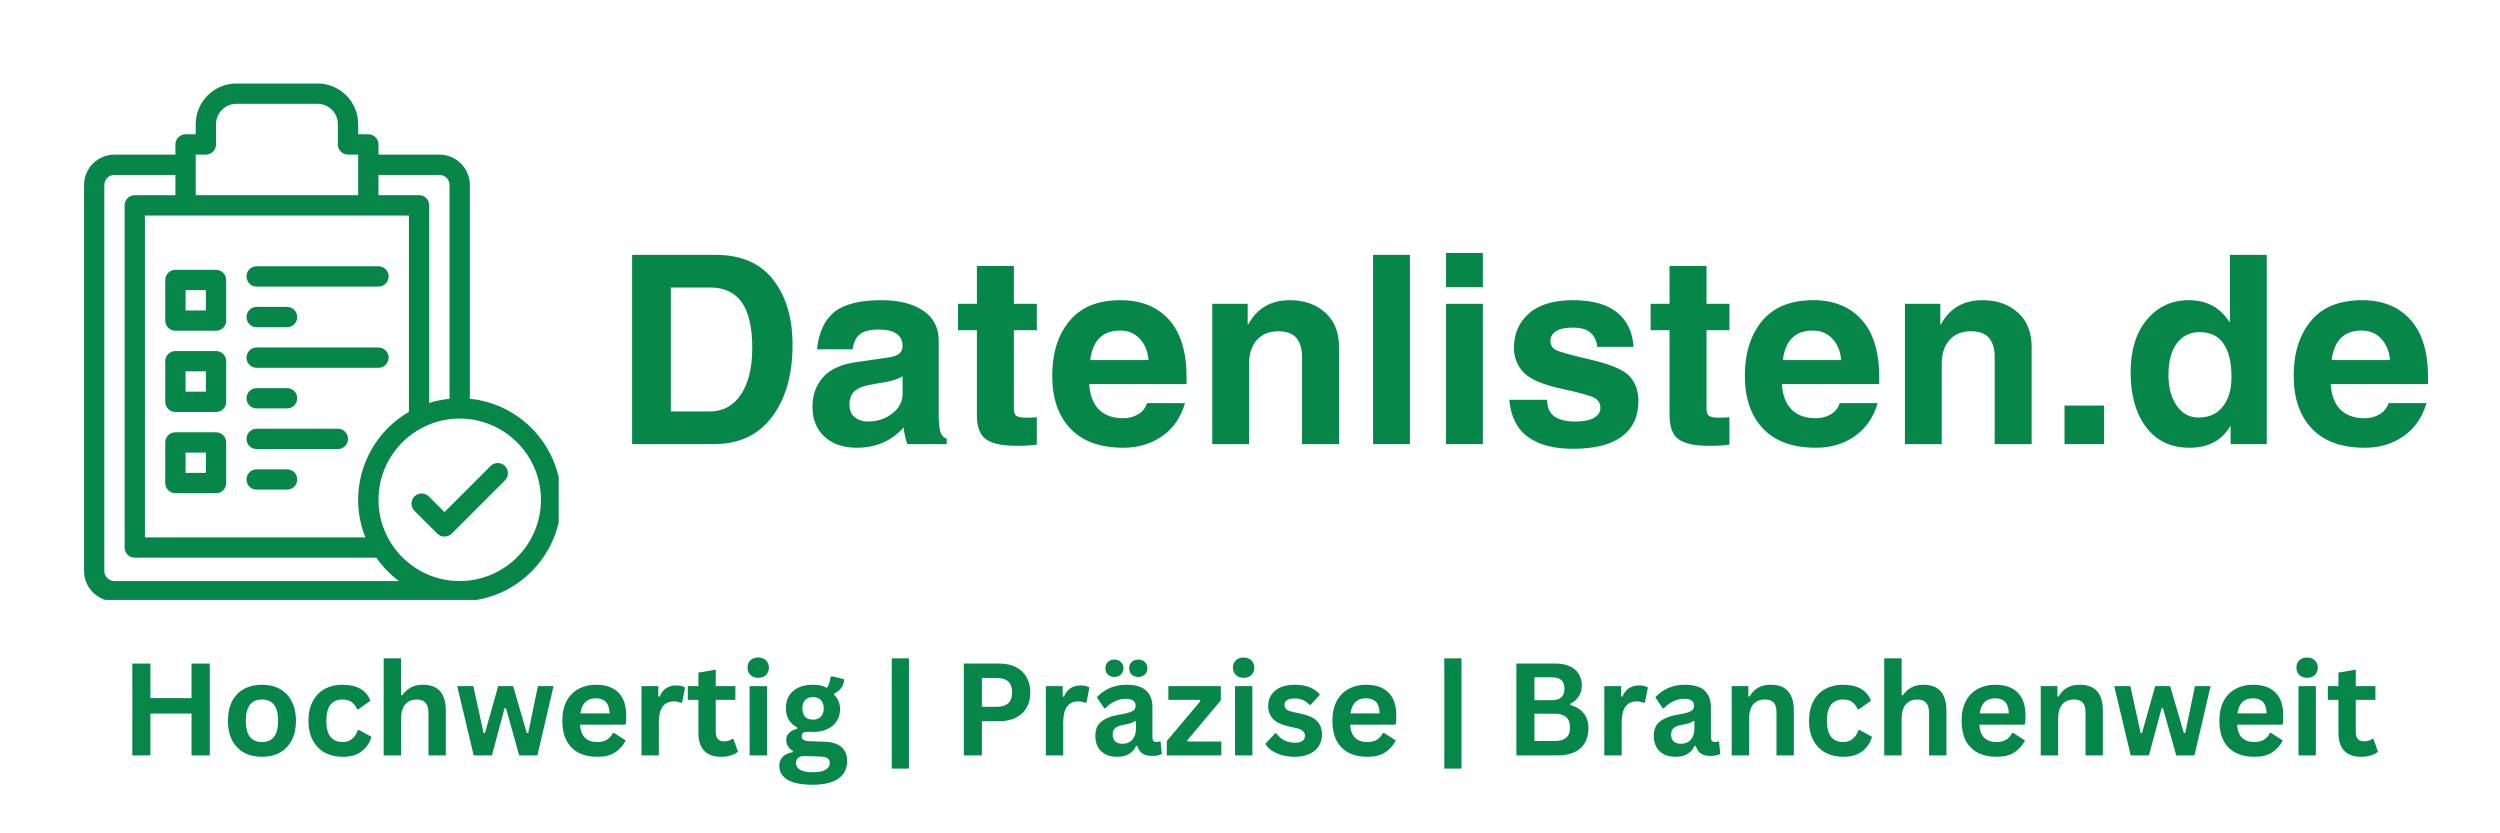 <svg xmlns="http://www.w3.org/2000/svg" xmlns:xlink="http://www.w3.org/1999/xlink" width="300" zoomAndPan="magnify" viewBox="0 0 224.88 75" height="100" preserveAspectRatio="xMidYMid meet" version="1.0"><defs><g/><clipPath id="35b0f3f884"><path d="M 7.496 7.516 L 50.223 7.516 L 50.223 53.992 L 7.496 53.992 Z M 7.496 7.516 " clip-rule="nonzero"/></clipPath></defs><path fill="#078649" d="M 15.727 29.766 L 19.383 29.766 C 19.887 29.766 20.297 29.359 20.297 28.852 L 20.297 25.199 C 20.297 24.695 19.887 24.285 19.383 24.285 L 15.727 24.285 C 15.223 24.285 14.812 24.695 14.812 25.199 L 14.812 28.852 C 14.812 29.359 15.223 29.766 15.727 29.766 Z M 16.641 26.113 L 18.469 26.113 L 18.469 27.941 L 16.641 27.941 Z M 16.641 26.113 " fill-opacity="1" fill-rule="nonzero"/><path fill="#078649" d="M 15.727 37.078 L 19.383 37.078 C 19.887 37.078 20.297 36.668 20.297 36.164 L 20.297 32.508 C 20.297 32.004 19.887 31.594 19.383 31.594 L 15.727 31.594 C 15.223 31.594 14.812 32.004 14.812 32.508 L 14.812 36.164 C 14.812 36.668 15.223 37.078 15.727 37.078 Z M 16.641 33.422 L 18.469 33.422 L 18.469 35.25 L 16.641 35.25 Z M 16.641 33.422 " fill-opacity="1" fill-rule="nonzero"/><path fill="#078649" d="M 15.727 44.387 L 19.383 44.387 C 19.887 44.387 20.297 43.98 20.297 43.473 L 20.297 39.82 C 20.297 39.312 19.887 38.906 19.383 38.906 L 15.727 38.906 C 15.223 38.906 14.812 39.312 14.812 39.82 L 14.812 43.473 C 14.812 43.98 15.223 44.387 15.727 44.387 Z M 16.641 40.734 L 18.469 40.734 L 18.469 42.559 L 16.641 42.559 Z M 16.641 40.734 " fill-opacity="1" fill-rule="nonzero"/><path fill="#078649" d="M 23.035 25.793 L 34.004 25.793 C 34.508 25.793 34.918 25.383 34.918 24.879 C 34.918 24.375 34.508 23.965 34.004 23.965 L 23.035 23.965 C 22.531 23.965 22.125 24.375 22.125 24.879 C 22.125 25.383 22.531 25.793 23.035 25.793 Z M 23.035 25.793 " fill-opacity="1" fill-rule="nonzero"/><path fill="#078649" d="M 23.035 29.449 L 25.777 29.449 C 26.281 29.449 26.691 29.039 26.691 28.535 C 26.691 28.027 26.281 27.621 25.777 27.621 L 23.035 27.621 C 22.531 27.621 22.125 28.027 22.125 28.535 C 22.125 29.039 22.531 29.449 23.035 29.449 Z M 23.035 29.449 " fill-opacity="1" fill-rule="nonzero"/><path fill="#078649" d="M 23.035 33.102 L 34.004 33.102 C 34.508 33.102 34.918 32.691 34.918 32.188 C 34.918 31.684 34.508 31.273 34.004 31.273 L 23.035 31.273 C 22.531 31.273 22.125 31.684 22.125 32.188 C 22.125 32.691 22.531 33.102 23.035 33.102 Z M 23.035 33.102 " fill-opacity="1" fill-rule="nonzero"/><path fill="#078649" d="M 23.035 36.758 L 25.777 36.758 C 26.281 36.758 26.691 36.348 26.691 35.844 C 26.691 35.34 26.281 34.93 25.777 34.93 L 23.035 34.93 C 22.531 34.93 22.125 35.34 22.125 35.844 C 22.125 36.348 22.531 36.758 23.035 36.758 Z M 23.035 36.758 " fill-opacity="1" fill-rule="nonzero"/><path fill="#078649" d="M 23.035 40.414 L 30.348 40.414 C 30.852 40.414 31.262 40.004 31.262 39.5 C 31.262 38.996 30.852 38.586 30.348 38.586 L 23.035 38.586 C 22.531 38.586 22.125 38.996 22.125 39.5 C 22.125 40.004 22.531 40.414 23.035 40.414 Z M 23.035 40.414 " fill-opacity="1" fill-rule="nonzero"/><path fill="#078649" d="M 23.035 44.066 L 25.777 44.066 C 26.281 44.066 26.691 43.66 26.691 43.156 C 26.691 42.648 26.281 42.242 25.777 42.242 L 23.035 42.242 C 22.531 42.242 22.125 42.648 22.125 43.156 C 22.125 43.66 22.531 44.066 23.035 44.066 Z M 23.035 44.066 " fill-opacity="1" fill-rule="nonzero"/><g clip-path="url(#35b0f3f884)"><path fill="#078649" d="M 42.227 35.891 L 42.227 16.652 C 42.227 15.141 40.996 13.914 39.484 13.914 L 34.004 13.914 L 34.004 13 C 34.004 12.496 33.594 12.086 33.09 12.086 L 32.176 12.086 L 32.176 11.172 C 32.176 9.156 30.535 7.516 28.52 7.516 L 21.211 7.516 C 19.195 7.516 17.555 9.156 17.555 11.172 L 17.555 12.086 L 16.641 12.086 C 16.137 12.086 15.727 12.496 15.727 13 L 15.727 13.914 L 10.242 13.914 C 8.73 13.914 7.504 15.141 7.504 16.652 L 7.504 51.379 C 7.504 52.891 8.73 54.121 10.242 54.121 L 41.312 54.121 C 46.352 54.121 50.449 50.02 50.449 44.98 C 50.449 40.25 46.84 36.348 42.227 35.891 Z M 39.484 15.742 C 39.988 15.742 40.398 16.148 40.398 16.652 L 40.398 35.891 C 39.77 35.953 39.156 36.078 38.57 36.266 L 38.57 18.48 C 38.57 17.977 38.164 17.566 37.656 17.566 L 34.004 17.566 L 34.004 15.742 Z M 36.742 19.395 L 36.742 37.07 C 32.77 39.375 31.16 44.203 32.824 48.363 L 12.984 48.363 L 12.984 19.395 C 18.051 19.395 31.309 19.395 36.742 19.395 Z M 17.555 13.914 L 18.469 13.914 C 18.973 13.914 19.383 13.504 19.383 13 L 19.383 11.172 C 19.383 10.164 20.203 9.344 21.211 9.344 L 28.52 9.344 C 29.527 9.344 30.348 10.164 30.348 11.172 L 30.348 13 C 30.348 13.504 30.758 13.914 31.262 13.914 L 32.176 13.914 L 32.176 17.566 L 17.555 17.566 Z M 10.242 52.293 C 9.738 52.293 9.328 51.883 9.328 51.379 L 9.328 16.652 C 9.328 16.148 9.738 15.742 10.242 15.742 L 15.727 15.742 L 15.727 17.566 L 12.07 17.566 C 11.566 17.566 11.156 17.977 11.156 18.48 L 11.156 49.277 C 11.156 49.781 11.566 50.191 12.07 50.191 L 33.809 50.191 C 34.367 50.996 35.055 51.703 35.836 52.293 Z M 41.312 52.293 C 37.281 52.293 34.004 49.012 34.004 44.98 C 34.004 40.949 37.281 37.672 41.312 37.672 C 45.344 37.672 48.625 40.949 48.625 44.98 C 48.625 49.012 45.344 52.293 41.312 52.293 Z M 41.312 52.293 " fill-opacity="1" fill-rule="nonzero"/></g><path fill="#078649" d="M 44.094 41.938 L 39.941 46.09 L 38.531 44.68 C 38.176 44.32 37.598 44.32 37.238 44.68 C 36.883 45.035 36.883 45.613 37.238 45.973 L 39.297 48.027 C 39.652 48.383 40.23 48.383 40.59 48.027 L 45.387 43.23 C 45.742 42.871 45.742 42.293 45.387 41.938 C 45.027 41.582 44.449 41.582 44.094 41.938 Z M 44.094 41.938 " fill-opacity="1" fill-rule="nonzero"/><g fill="#078649" fill-opacity="1"><g transform="translate(55.097, 39.969)"><g><path d="M 5.219 -2.938 L 8.688 -2.938 C 9.906 -2.938 10.852 -3.445 11.531 -4.469 C 12.207 -5.488 12.547 -6.883 12.547 -8.656 C 12.547 -10.488 12.234 -11.852 11.609 -12.75 C 10.984 -13.645 10.031 -14.094 8.75 -14.094 L 5.219 -14.094 Z M 1.734 -17.031 L 9.25 -17.031 C 11.551 -17.031 13.281 -16.281 14.438 -14.781 C 15.594 -13.289 16.172 -11.336 16.172 -8.922 C 16.172 -6.242 15.555 -4.086 14.328 -2.453 C 13.098 -0.816 11.359 0 9.109 0 L 1.734 0 Z M 1.734 -17.031 "/></g></g></g><g fill="#078649" fill-opacity="1"><g transform="translate(72.314, 39.969)"><g><path d="M 8.859 -6.109 C 8.453 -5.828 7.656 -5.602 6.469 -5.438 C 5.477 -5.289 4.832 -5.066 4.531 -4.766 C 4.227 -4.461 4.078 -4.062 4.078 -3.562 C 4.078 -3.051 4.238 -2.664 4.562 -2.406 C 4.883 -2.156 5.27 -2.031 5.719 -2.031 C 6.57 -2.031 7.305 -2.27 7.922 -2.75 C 8.547 -3.227 8.859 -3.82 8.859 -4.531 Z M 12.109 -2.469 C 12.109 -1.883 12.16 -1.426 12.266 -1.094 C 12.367 -0.77 12.555 -0.57 12.828 -0.5 L 12.828 0 L 9.281 0 C 9.125 -0.426 9.016 -0.926 8.953 -1.5 C 7.867 -0.281 6.461 0.328 4.734 0.328 C 3.535 0.328 2.57 0 1.844 -0.656 C 1.113 -1.32 0.75 -2.219 0.75 -3.344 C 0.75 -4.426 1.066 -5.316 1.703 -6.016 C 2.336 -6.723 3.289 -7.172 4.562 -7.359 L 7.672 -7.812 C 8.086 -7.875 8.391 -7.988 8.578 -8.156 C 8.766 -8.332 8.859 -8.555 8.859 -8.828 C 8.859 -9.305 8.68 -9.672 8.328 -9.922 C 7.973 -10.18 7.426 -10.312 6.688 -10.312 C 5.926 -10.312 5.367 -10.172 5.016 -9.891 C 4.672 -9.609 4.453 -9.156 4.359 -8.531 L 1.156 -8.531 C 1.32 -10.07 1.844 -11.191 2.719 -11.891 C 3.602 -12.598 5.016 -12.953 6.953 -12.953 C 8.516 -12.953 9.766 -12.641 10.703 -12.016 C 11.641 -11.391 12.109 -10.484 12.109 -9.297 Z M 12.109 -2.469 "/></g></g></g><g fill="#078649" fill-opacity="1"><g transform="translate(85.861, 39.969)"><g><path d="M 5.328 -12.625 L 7.391 -12.625 L 7.391 -10.25 L 5.328 -10.25 L 5.328 -3.172 C 5.328 -2.836 5.414 -2.617 5.594 -2.516 C 5.781 -2.422 6.062 -2.375 6.438 -2.375 C 6.812 -2.375 7.129 -2.391 7.391 -2.422 L 7.391 0.047 C 6.898 0.117 6.301 0.156 5.594 0.156 C 4.281 0.156 3.352 -0.039 2.812 -0.438 C 2.27 -0.832 2 -1.547 2 -2.578 L 2 -10.25 L 0.297 -10.25 L 0.297 -12.625 L 2 -12.625 L 2 -16.031 L 5.328 -16.031 Z M 5.328 -12.625 "/></g></g></g><g fill="#078649" fill-opacity="1"><g transform="translate(93.827, 39.969)"><g><path d="M 9.484 -7.562 C 9.41 -8.363 9.145 -9.004 8.688 -9.484 C 8.238 -9.973 7.648 -10.219 6.922 -10.219 C 5.348 -10.219 4.453 -9.332 4.234 -7.562 Z M 12.766 -3.688 C 12.379 -2.383 11.688 -1.391 10.688 -0.703 C 9.695 -0.016 8.539 0.328 7.219 0.328 C 5.133 0.328 3.547 -0.242 2.453 -1.391 C 1.359 -2.535 0.812 -4.125 0.812 -6.156 C 0.812 -8.188 1.328 -9.828 2.359 -11.078 C 3.391 -12.328 4.926 -12.953 6.969 -12.953 C 8.812 -12.953 10.258 -12.367 11.312 -11.203 C 12.375 -10.035 12.906 -8.301 12.906 -6 L 12.906 -5.406 L 4.141 -5.406 C 4.211 -4.383 4.508 -3.613 5.031 -3.094 C 5.562 -2.582 6.281 -2.328 7.188 -2.328 C 7.719 -2.328 8.18 -2.453 8.578 -2.703 C 8.973 -2.953 9.227 -3.281 9.344 -3.688 Z M 12.766 -3.688 "/></g></g></g><g fill="#078649" fill-opacity="1"><g transform="translate(107.42, 39.969)"><g><path d="M 13.031 0 L 9.703 0 L 9.703 -7.844 C 9.703 -8.57 9.535 -9.141 9.203 -9.547 C 8.867 -9.953 8.316 -10.156 7.547 -10.156 C 6.754 -10.156 6.117 -9.895 5.641 -9.375 C 5.172 -8.852 4.938 -8.141 4.938 -7.234 L 4.938 0 L 1.625 0 L 1.625 -12.625 L 4.812 -12.625 L 4.812 -10.766 L 4.859 -10.766 C 5.648 -12.223 6.898 -12.953 8.609 -12.953 C 9.898 -12.953 10.957 -12.582 11.781 -11.844 C 12.613 -11.102 13.031 -10.066 13.031 -8.734 Z M 13.031 0 "/></g></g></g><g fill="#078649" fill-opacity="1"><g transform="translate(121.893, 39.969)"><g><path d="M 4.938 0 L 1.625 0 L 1.625 -17.031 L 4.938 -17.031 Z M 4.938 0 "/></g></g></g><g fill="#078649" fill-opacity="1"><g transform="translate(128.458, 39.969)"><g><path d="M 4.938 -14.125 L 1.625 -14.125 L 1.625 -17.203 L 4.938 -17.203 Z M 4.938 -12.625 L 4.938 0 L 1.625 0 L 1.625 -12.625 Z M 4.938 -12.625 "/></g></g></g><g fill="#078649" fill-opacity="1"><g transform="translate(135.023, 39.969)"><g><path d="M 8.672 -8.75 C 8.609 -9.301 8.406 -9.727 8.062 -10.031 C 7.727 -10.332 7.191 -10.484 6.453 -10.484 C 5.766 -10.484 5.258 -10.367 4.938 -10.141 C 4.613 -9.922 4.453 -9.641 4.453 -9.297 C 4.453 -8.961 4.586 -8.703 4.859 -8.516 C 5.129 -8.336 6.188 -8.035 8.031 -7.609 C 9.906 -7.172 11.098 -6.66 11.609 -6.078 C 12.117 -5.492 12.375 -4.766 12.375 -3.891 C 12.375 -2.492 11.879 -1.426 10.891 -0.688 C 9.91 0.051 8.441 0.422 6.484 0.422 C 4.766 0.422 3.414 0.066 2.438 -0.641 C 1.457 -1.348 0.895 -2.461 0.75 -3.984 L 4.156 -3.984 C 4.156 -3.328 4.363 -2.836 4.781 -2.516 C 5.207 -2.191 5.848 -2.031 6.703 -2.031 C 7.43 -2.031 7.988 -2.141 8.375 -2.359 C 8.758 -2.586 8.953 -2.883 8.953 -3.25 C 8.953 -3.613 8.812 -3.895 8.531 -4.094 C 8.25 -4.301 7.289 -4.582 5.656 -4.938 C 3.844 -5.32 2.641 -5.82 2.047 -6.438 C 1.461 -7.062 1.172 -7.812 1.172 -8.688 C 1.172 -9.938 1.617 -10.957 2.516 -11.75 C 3.41 -12.551 4.734 -12.953 6.484 -12.953 C 8.203 -12.953 9.516 -12.594 10.422 -11.875 C 11.336 -11.164 11.844 -10.125 11.938 -8.75 Z M 8.672 -8.75 "/></g></g></g><g fill="#078649" fill-opacity="1"><g transform="translate(148.199, 39.969)"><g><path d="M 5.328 -12.625 L 7.391 -12.625 L 7.391 -10.25 L 5.328 -10.25 L 5.328 -3.172 C 5.328 -2.836 5.414 -2.617 5.594 -2.516 C 5.781 -2.422 6.062 -2.375 6.438 -2.375 C 6.812 -2.375 7.129 -2.391 7.391 -2.422 L 7.391 0.047 C 6.898 0.117 6.301 0.156 5.594 0.156 C 4.281 0.156 3.352 -0.039 2.812 -0.438 C 2.27 -0.832 2 -1.547 2 -2.578 L 2 -10.25 L 0.297 -10.25 L 0.297 -12.625 L 2 -12.625 L 2 -16.031 L 5.328 -16.031 Z M 5.328 -12.625 "/></g></g></g><g fill="#078649" fill-opacity="1"><g transform="translate(156.165, 39.969)"><g><path d="M 9.484 -7.562 C 9.41 -8.363 9.145 -9.004 8.688 -9.484 C 8.238 -9.973 7.648 -10.219 6.922 -10.219 C 5.348 -10.219 4.453 -9.332 4.234 -7.562 Z M 12.766 -3.688 C 12.379 -2.383 11.688 -1.391 10.688 -0.703 C 9.695 -0.016 8.539 0.328 7.219 0.328 C 5.133 0.328 3.547 -0.242 2.453 -1.391 C 1.359 -2.535 0.812 -4.125 0.812 -6.156 C 0.812 -8.188 1.328 -9.828 2.359 -11.078 C 3.391 -12.328 4.926 -12.953 6.969 -12.953 C 8.812 -12.953 10.258 -12.367 11.312 -11.203 C 12.375 -10.035 12.906 -8.301 12.906 -6 L 12.906 -5.406 L 4.141 -5.406 C 4.211 -4.383 4.508 -3.613 5.031 -3.094 C 5.562 -2.582 6.281 -2.328 7.188 -2.328 C 7.719 -2.328 8.18 -2.453 8.578 -2.703 C 8.973 -2.953 9.227 -3.281 9.344 -3.688 Z M 12.766 -3.688 "/></g></g></g><g fill="#078649" fill-opacity="1"><g transform="translate(169.758, 39.969)"><g><path d="M 13.031 0 L 9.703 0 L 9.703 -7.844 C 9.703 -8.57 9.535 -9.141 9.203 -9.547 C 8.867 -9.953 8.316 -10.156 7.547 -10.156 C 6.754 -10.156 6.117 -9.895 5.641 -9.375 C 5.172 -8.852 4.938 -8.141 4.938 -7.234 L 4.938 0 L 1.625 0 L 1.625 -12.625 L 4.812 -12.625 L 4.812 -10.766 L 4.859 -10.766 C 5.648 -12.223 6.898 -12.953 8.609 -12.953 C 9.898 -12.953 10.957 -12.582 11.781 -11.844 C 12.613 -11.102 13.031 -10.066 13.031 -8.734 Z M 13.031 0 "/></g></g></g><g fill="#078649" fill-opacity="1"><g transform="translate(184.231, 39.969)"><g><path d="M 5.078 0 L 1.516 0 L 1.516 -3.469 L 5.078 -3.469 Z M 5.078 0 "/></g></g></g><g fill="#078649" fill-opacity="1"><g transform="translate(190.82, 39.969)"><g><path d="M 4.281 -6.219 C 4.281 -5.102 4.523 -4.188 5.016 -3.469 C 5.504 -2.75 6.164 -2.391 7 -2.391 C 7.938 -2.391 8.66 -2.719 9.172 -3.375 C 9.691 -4.039 9.953 -4.922 9.953 -6.016 C 9.953 -7.359 9.711 -8.367 9.234 -9.047 C 8.754 -9.734 8.039 -10.078 7.094 -10.078 C 6.207 -10.078 5.516 -9.734 5.016 -9.047 C 4.523 -8.367 4.281 -7.426 4.281 -6.219 Z M 13.125 0 L 9.875 0 L 9.875 -1.594 L 9.828 -1.594 C 9.066 -0.312 7.848 0.328 6.172 0.328 C 4.504 0.328 3.203 -0.289 2.266 -1.531 C 1.336 -2.77 0.875 -4.41 0.875 -6.453 C 0.875 -8.453 1.363 -10.035 2.344 -11.203 C 3.32 -12.367 4.578 -12.953 6.109 -12.953 C 7.723 -12.953 8.941 -12.297 9.766 -10.984 L 9.812 -10.984 L 9.812 -17.031 L 13.125 -17.031 Z M 13.125 0 "/></g></g></g><g fill="#078649" fill-opacity="1"><g transform="translate(205.559, 39.969)"><g><path d="M 9.484 -7.562 C 9.41 -8.363 9.145 -9.004 8.688 -9.484 C 8.238 -9.973 7.648 -10.219 6.922 -10.219 C 5.348 -10.219 4.453 -9.332 4.234 -7.562 Z M 12.766 -3.688 C 12.379 -2.383 11.688 -1.391 10.688 -0.703 C 9.695 -0.016 8.539 0.328 7.219 0.328 C 5.133 0.328 3.547 -0.242 2.453 -1.391 C 1.359 -2.535 0.812 -4.125 0.812 -6.156 C 0.812 -8.188 1.328 -9.828 2.359 -11.078 C 3.391 -12.328 4.926 -12.953 6.969 -12.953 C 8.812 -12.953 10.258 -12.367 11.312 -11.203 C 12.375 -10.035 12.906 -8.301 12.906 -6 L 12.906 -5.406 L 4.141 -5.406 C 4.211 -4.383 4.508 -3.613 5.031 -3.094 C 5.562 -2.582 6.281 -2.328 7.188 -2.328 C 7.719 -2.328 8.18 -2.453 8.578 -2.703 C 8.973 -2.953 9.227 -3.281 9.344 -3.688 Z M 12.766 -3.688 "/></g></g></g><g fill="#078649" fill-opacity="1"><g transform="translate(10.772, 67.986)"><g><path d="M 6.406 -5.156 L 6.406 -8.266 L 8.047 -8.266 L 8.047 0 L 6.406 0 L 6.406 -3.766 L 2.703 -3.766 L 2.703 0 L 1.078 0 L 1.078 -8.266 L 2.703 -8.266 L 2.703 -5.156 Z M 6.406 -5.156 "/></g></g></g><g fill="#078649" fill-opacity="1"><g transform="translate(19.891, 67.986)"><g><path d="M 3.625 0.125 C 3.008 0.125 2.473 0 2.016 -0.25 C 1.555 -0.508 1.195 -0.879 0.938 -1.359 C 0.688 -1.848 0.562 -2.43 0.562 -3.109 C 0.562 -3.797 0.688 -4.383 0.938 -4.875 C 1.195 -5.363 1.555 -5.734 2.016 -5.984 C 2.473 -6.234 3.008 -6.359 3.625 -6.359 C 4.238 -6.359 4.773 -6.234 5.234 -5.984 C 5.691 -5.734 6.047 -5.363 6.297 -4.875 C 6.555 -4.383 6.688 -3.797 6.688 -3.109 C 6.688 -2.43 6.555 -1.848 6.297 -1.359 C 6.047 -0.879 5.691 -0.508 5.234 -0.25 C 4.773 0 4.238 0.125 3.625 0.125 Z M 3.625 -1.203 C 4.594 -1.203 5.078 -1.836 5.078 -3.109 C 5.078 -3.773 4.953 -4.258 4.703 -4.562 C 4.453 -4.875 4.094 -5.031 3.625 -5.031 C 2.656 -5.031 2.172 -4.391 2.172 -3.109 C 2.172 -1.836 2.656 -1.203 3.625 -1.203 Z M 3.625 -1.203 "/></g></g></g><g fill="#078649" fill-opacity="1"><g transform="translate(27.138, 67.986)"><g><path d="M 3.641 0.125 C 3.035 0.125 2.5 0 2.031 -0.25 C 1.57 -0.508 1.211 -0.879 0.953 -1.359 C 0.691 -1.848 0.562 -2.43 0.562 -3.109 C 0.562 -3.797 0.691 -4.383 0.953 -4.875 C 1.211 -5.363 1.57 -5.734 2.031 -5.984 C 2.488 -6.234 3.016 -6.359 3.609 -6.359 C 4.922 -6.359 5.766 -5.879 6.141 -4.922 L 5.062 -4.156 L 4.938 -4.156 C 4.812 -4.445 4.645 -4.664 4.438 -4.812 C 4.227 -4.957 3.953 -5.031 3.609 -5.031 C 3.148 -5.031 2.797 -4.875 2.547 -4.562 C 2.297 -4.25 2.172 -3.766 2.172 -3.109 C 2.172 -2.473 2.297 -1.992 2.547 -1.672 C 2.805 -1.359 3.172 -1.203 3.641 -1.203 C 3.973 -1.203 4.254 -1.297 4.484 -1.484 C 4.723 -1.672 4.895 -1.93 5 -2.266 L 5.125 -2.281 L 6.234 -1.672 C 6.078 -1.141 5.785 -0.707 5.359 -0.375 C 4.93 -0.039 4.359 0.125 3.641 0.125 Z M 3.641 0.125 "/></g></g></g><g fill="#078649" fill-opacity="1"><g transform="translate(33.565, 67.986)"><g><path d="M 0.906 0 L 0.906 -8.734 L 2.469 -8.734 L 2.469 -5.422 L 2.578 -5.406 C 2.785 -5.707 3.039 -5.941 3.344 -6.109 C 3.645 -6.273 4.008 -6.359 4.438 -6.359 C 5.812 -6.359 6.5 -5.578 6.5 -4.016 L 6.5 0 L 4.938 0 L 4.938 -3.812 C 4.938 -4.238 4.848 -4.547 4.672 -4.734 C 4.504 -4.93 4.242 -5.031 3.891 -5.031 C 3.453 -5.031 3.102 -4.883 2.844 -4.594 C 2.594 -4.301 2.469 -3.848 2.469 -3.234 L 2.469 0 Z M 0.906 0 "/></g></g></g><g fill="#078649" fill-opacity="1"><g transform="translate(40.869, 67.986)"><g><path d="M 3.344 0 L 1.703 0 L 0.219 -6.234 L 1.672 -6.234 L 2.594 -2.016 L 2.719 -2.016 L 3.906 -6.234 L 5.25 -6.234 L 6.484 -2.016 L 6.609 -2.016 L 7.484 -6.234 L 8.891 -6.234 L 7.438 0 L 5.797 0 L 4.609 -4.25 L 4.484 -4.25 Z M 3.344 0 "/></g></g></g><g fill="#078649" fill-opacity="1"><g transform="translate(49.988, 67.986)"><g><path d="M 6.156 -2.766 L 2.156 -2.766 C 2.195 -2.223 2.348 -1.828 2.609 -1.578 C 2.879 -1.328 3.242 -1.203 3.703 -1.203 C 4.055 -1.203 4.344 -1.27 4.562 -1.406 C 4.789 -1.539 4.973 -1.742 5.109 -2.016 L 5.219 -2.016 L 6.266 -1.344 C 6.055 -0.914 5.742 -0.562 5.328 -0.281 C 4.922 -0.008 4.379 0.125 3.703 0.125 C 3.055 0.125 2.5 0.004 2.031 -0.234 C 1.562 -0.484 1.195 -0.848 0.938 -1.328 C 0.688 -1.816 0.562 -2.41 0.562 -3.109 C 0.562 -3.816 0.691 -4.414 0.953 -4.906 C 1.223 -5.395 1.586 -5.758 2.047 -6 C 2.504 -6.238 3.016 -6.359 3.578 -6.359 C 4.461 -6.359 5.141 -6.125 5.609 -5.656 C 6.078 -5.188 6.312 -4.5 6.312 -3.594 C 6.312 -3.27 6.301 -3.016 6.281 -2.828 Z M 4.812 -3.781 C 4.801 -4.25 4.691 -4.594 4.484 -4.812 C 4.273 -5.031 3.973 -5.141 3.578 -5.141 C 2.785 -5.141 2.32 -4.688 2.188 -3.781 Z M 4.812 -3.781 "/></g></g></g><g fill="#078649" fill-opacity="1"><g transform="translate(56.766, 67.986)"><g><path d="M 0.906 0 L 0.906 -6.234 L 2.422 -6.234 L 2.422 -5.312 L 2.531 -5.281 C 2.688 -5.633 2.883 -5.891 3.125 -6.047 C 3.375 -6.211 3.676 -6.297 4.031 -6.297 C 4.383 -6.297 4.648 -6.234 4.828 -6.109 L 4.562 -4.766 L 4.453 -4.734 C 4.348 -4.773 4.25 -4.805 4.156 -4.828 C 4.062 -4.848 3.945 -4.859 3.812 -4.859 C 3.375 -4.859 3.039 -4.703 2.812 -4.391 C 2.582 -4.086 2.469 -3.598 2.469 -2.922 L 2.469 0 Z M 0.906 0 "/></g></g></g><g fill="#078649" fill-opacity="1"><g transform="translate(61.655, 67.986)"><g><path d="M 4.297 -1.484 L 4.703 -0.328 C 4.535 -0.191 4.32 -0.082 4.062 0 C 3.812 0.082 3.523 0.125 3.203 0.125 C 2.523 0.125 2.008 -0.055 1.656 -0.422 C 1.312 -0.797 1.141 -1.332 1.141 -2.031 L 1.141 -5 L 0.188 -5 L 0.188 -6.234 L 1.141 -6.234 L 1.141 -7.453 L 2.703 -7.719 L 2.703 -6.234 L 4.469 -6.234 L 4.469 -5 L 2.703 -5 L 2.703 -2.141 C 2.703 -1.836 2.766 -1.613 2.891 -1.469 C 3.023 -1.332 3.211 -1.266 3.453 -1.266 C 3.734 -1.266 3.977 -1.336 4.188 -1.484 Z M 4.297 -1.484 "/></g></g></g><g fill="#078649" fill-opacity="1"><g transform="translate(66.5, 67.986)"><g><path d="M 1.672 -6.984 C 1.391 -6.984 1.16 -7.066 0.984 -7.234 C 0.805 -7.41 0.719 -7.633 0.719 -7.906 C 0.719 -8.176 0.805 -8.395 0.984 -8.562 C 1.16 -8.727 1.391 -8.812 1.672 -8.812 C 1.867 -8.812 2.039 -8.77 2.188 -8.688 C 2.332 -8.613 2.441 -8.508 2.516 -8.375 C 2.598 -8.238 2.641 -8.082 2.641 -7.906 C 2.641 -7.727 2.598 -7.566 2.516 -7.422 C 2.441 -7.285 2.332 -7.176 2.188 -7.094 C 2.039 -7.02 1.867 -6.984 1.672 -6.984 Z M 0.906 0 L 0.906 -6.234 L 2.469 -6.234 L 2.469 0 Z M 0.906 0 "/></g></g></g><g fill="#078649" fill-opacity="1"><g transform="translate(69.858, 67.986)"><g><path d="M 3.234 2.641 C 2.203 2.641 1.441 2.488 0.953 2.188 C 0.461 1.883 0.219 1.469 0.219 0.938 C 0.219 0.602 0.32 0.332 0.531 0.125 C 0.738 -0.082 1.039 -0.223 1.438 -0.297 L 1.438 -0.406 C 1.227 -0.539 1.078 -0.688 0.984 -0.844 C 0.891 -1 0.844 -1.18 0.844 -1.391 C 0.844 -1.891 1.172 -2.223 1.828 -2.391 L 1.828 -2.516 C 1.484 -2.703 1.227 -2.938 1.062 -3.219 C 0.895 -3.508 0.812 -3.859 0.812 -4.266 C 0.812 -4.68 0.906 -5.047 1.094 -5.359 C 1.281 -5.672 1.555 -5.914 1.922 -6.094 C 2.297 -6.27 2.738 -6.359 3.25 -6.359 C 3.77 -6.359 4.188 -6.266 4.5 -6.078 C 4.688 -6.359 4.797 -6.68 4.828 -7.047 L 4.953 -7.125 L 6.078 -6.844 C 6.035 -6.551 5.945 -6.301 5.812 -6.094 C 5.676 -5.895 5.457 -5.719 5.156 -5.562 L 5.156 -5.438 C 5.508 -5.125 5.688 -4.691 5.688 -4.141 C 5.688 -3.754 5.586 -3.406 5.391 -3.094 C 5.203 -2.789 4.926 -2.551 4.562 -2.375 C 4.195 -2.195 3.758 -2.109 3.25 -2.109 L 3.016 -2.125 C 2.859 -2.125 2.754 -2.125 2.703 -2.125 C 2.555 -2.125 2.441 -2.086 2.359 -2.016 C 2.273 -1.941 2.234 -1.844 2.234 -1.719 C 2.234 -1.582 2.285 -1.477 2.391 -1.406 C 2.504 -1.332 2.66 -1.289 2.859 -1.281 L 4.25 -1.234 C 5.633 -1.191 6.328 -0.598 6.328 0.547 C 6.328 0.941 6.223 1.297 6.016 1.609 C 5.805 1.93 5.473 2.18 5.016 2.359 C 4.555 2.547 3.961 2.641 3.234 2.641 Z M 3.25 -3.219 C 3.551 -3.219 3.785 -3.305 3.953 -3.484 C 4.129 -3.66 4.219 -3.91 4.219 -4.234 C 4.219 -4.555 4.129 -4.805 3.953 -4.984 C 3.785 -5.16 3.551 -5.25 3.25 -5.25 C 2.945 -5.25 2.711 -5.16 2.547 -4.984 C 2.379 -4.805 2.297 -4.555 2.297 -4.234 C 2.297 -3.898 2.379 -3.645 2.547 -3.469 C 2.711 -3.301 2.945 -3.219 3.25 -3.219 Z M 3.234 1.516 C 3.766 1.516 4.148 1.438 4.391 1.281 C 4.641 1.133 4.766 0.941 4.766 0.703 C 4.766 0.504 4.703 0.359 4.578 0.266 C 4.453 0.172 4.254 0.117 3.984 0.109 L 2.75 0.062 C 2.707 0.062 2.664 0.055 2.625 0.047 C 2.594 0.047 2.562 0.047 2.531 0.047 C 2.27 0.047 2.066 0.102 1.922 0.219 C 1.785 0.332 1.719 0.488 1.719 0.688 C 1.719 0.945 1.844 1.148 2.094 1.297 C 2.352 1.441 2.734 1.516 3.234 1.516 Z M 3.234 1.516 "/></g></g></g><g fill="#078649" fill-opacity="1"><g transform="translate(76.342, 67.986)"><g/></g></g><g fill="#078649" fill-opacity="1"><g transform="translate(79.072, 67.986)"><g><path d="M 2.672 1.188 L 1.125 1.188 L 1.125 -8.734 L 2.672 -8.734 Z M 2.672 1.188 "/></g></g></g><g fill="#078649" fill-opacity="1"><g transform="translate(82.877, 67.986)"><g/></g></g><g fill="#078649" fill-opacity="1"><g transform="translate(85.607, 67.986)"><g><path d="M 4.266 -8.266 C 4.859 -8.266 5.363 -8.156 5.781 -7.938 C 6.207 -7.719 6.523 -7.41 6.734 -7.016 C 6.953 -6.629 7.062 -6.18 7.062 -5.672 C 7.062 -5.148 6.953 -4.695 6.734 -4.312 C 6.523 -3.926 6.207 -3.625 5.781 -3.406 C 5.363 -3.188 4.859 -3.078 4.266 -3.078 L 2.703 -3.078 L 2.703 0 L 1.078 0 L 1.078 -8.266 Z M 4.047 -4.375 C 4.961 -4.375 5.422 -4.805 5.422 -5.672 C 5.422 -6.535 4.961 -6.969 4.047 -6.969 L 2.703 -6.969 L 2.703 -4.375 Z M 4.047 -4.375 "/></g></g></g><g fill="#078649" fill-opacity="1"><g transform="translate(93.16, 67.986)"><g><path d="M 0.906 0 L 0.906 -6.234 L 2.422 -6.234 L 2.422 -5.312 L 2.531 -5.281 C 2.688 -5.633 2.883 -5.891 3.125 -6.047 C 3.375 -6.211 3.676 -6.297 4.031 -6.297 C 4.383 -6.297 4.648 -6.234 4.828 -6.109 L 4.562 -4.766 L 4.453 -4.734 C 4.348 -4.773 4.25 -4.805 4.156 -4.828 C 4.062 -4.848 3.945 -4.859 3.812 -4.859 C 3.375 -4.859 3.039 -4.703 2.812 -4.391 C 2.582 -4.086 2.469 -3.598 2.469 -2.922 L 2.469 0 Z M 0.906 0 "/></g></g></g><g fill="#078649" fill-opacity="1"><g transform="translate(98.05, 67.986)"><g><path d="M 2.438 0.125 C 2.031 0.125 1.68 0.051 1.391 -0.094 C 1.098 -0.25 0.867 -0.469 0.703 -0.75 C 0.547 -1.031 0.469 -1.375 0.469 -1.781 C 0.469 -2.145 0.547 -2.453 0.703 -2.703 C 0.867 -2.953 1.113 -3.156 1.438 -3.312 C 1.77 -3.477 2.207 -3.602 2.75 -3.688 C 3.125 -3.75 3.406 -3.816 3.594 -3.891 C 3.789 -3.961 3.922 -4.039 3.984 -4.125 C 4.055 -4.219 4.094 -4.336 4.094 -4.484 C 4.094 -4.68 4.02 -4.832 3.875 -4.938 C 3.738 -5.039 3.508 -5.094 3.188 -5.094 C 2.844 -5.094 2.516 -5.016 2.203 -4.859 C 1.891 -4.703 1.617 -4.5 1.391 -4.25 L 1.266 -4.25 L 0.609 -5.234 C 0.93 -5.586 1.316 -5.863 1.766 -6.062 C 2.223 -6.258 2.723 -6.359 3.266 -6.359 C 4.086 -6.359 4.68 -6.18 5.047 -5.828 C 5.422 -5.473 5.609 -4.977 5.609 -4.344 L 5.609 -1.625 C 5.609 -1.344 5.734 -1.203 5.984 -1.203 C 6.078 -1.203 6.172 -1.223 6.266 -1.266 L 6.344 -1.234 L 6.453 -0.141 C 6.367 -0.086 6.25 -0.039 6.094 0 C 5.938 0.031 5.766 0.047 5.578 0.047 C 5.203 0.047 4.91 -0.023 4.703 -0.172 C 4.492 -0.316 4.344 -0.539 4.25 -0.844 L 4.141 -0.859 C 3.836 -0.203 3.27 0.125 2.438 0.125 Z M 2.922 -1.047 C 3.285 -1.047 3.578 -1.164 3.797 -1.406 C 4.016 -1.656 4.125 -2 4.125 -2.438 L 4.125 -3.062 L 4.016 -3.094 C 3.922 -3.008 3.797 -2.941 3.641 -2.891 C 3.492 -2.848 3.273 -2.801 2.984 -2.75 C 2.641 -2.688 2.395 -2.586 2.25 -2.453 C 2.102 -2.316 2.031 -2.125 2.031 -1.875 C 2.031 -1.602 2.109 -1.395 2.266 -1.25 C 2.422 -1.113 2.641 -1.047 2.922 -1.047 Z M 2.188 -7.062 C 1.945 -7.062 1.75 -7.133 1.594 -7.281 C 1.445 -7.426 1.375 -7.613 1.375 -7.844 C 1.375 -8.07 1.445 -8.258 1.594 -8.406 C 1.75 -8.551 1.945 -8.625 2.188 -8.625 C 2.426 -8.625 2.617 -8.551 2.766 -8.406 C 2.922 -8.258 3 -8.07 3 -7.844 C 3 -7.613 2.922 -7.426 2.766 -7.281 C 2.617 -7.133 2.426 -7.062 2.188 -7.062 Z M 4.344 -7.062 C 4.094 -7.062 3.891 -7.133 3.734 -7.281 C 3.586 -7.426 3.516 -7.613 3.516 -7.844 C 3.516 -8.07 3.586 -8.258 3.734 -8.406 C 3.891 -8.551 4.094 -8.625 4.344 -8.625 C 4.582 -8.625 4.773 -8.551 4.922 -8.406 C 5.078 -8.258 5.156 -8.07 5.156 -7.844 C 5.156 -7.613 5.078 -7.426 4.922 -7.281 C 4.773 -7.133 4.582 -7.062 4.344 -7.062 Z M 4.344 -7.062 "/></g></g></g><g fill="#078649" fill-opacity="1"><g transform="translate(104.624, 67.986)"><g><path d="M 5.234 0 L 0.328 0 L 0.328 -1.297 L 3.344 -4.875 L 3.312 -5 L 0.469 -5 L 0.469 -6.234 L 5.188 -6.234 L 5.188 -4.953 L 2.172 -1.359 L 2.203 -1.25 L 5.234 -1.25 Z M 5.234 0 "/></g></g></g><g fill="#078649" fill-opacity="1"><g transform="translate(110.187, 67.986)"><g><path d="M 1.672 -6.984 C 1.391 -6.984 1.16 -7.066 0.984 -7.234 C 0.805 -7.41 0.719 -7.633 0.719 -7.906 C 0.719 -8.176 0.805 -8.395 0.984 -8.562 C 1.16 -8.727 1.391 -8.812 1.672 -8.812 C 1.867 -8.812 2.039 -8.77 2.188 -8.688 C 2.332 -8.613 2.441 -8.508 2.516 -8.375 C 2.598 -8.238 2.641 -8.082 2.641 -7.906 C 2.641 -7.727 2.598 -7.566 2.516 -7.422 C 2.441 -7.285 2.332 -7.176 2.188 -7.094 C 2.039 -7.02 1.867 -6.984 1.672 -6.984 Z M 0.906 0 L 0.906 -6.234 L 2.469 -6.234 L 2.469 0 Z M 0.906 0 "/></g></g></g><g fill="#078649" fill-opacity="1"><g transform="translate(113.545, 67.986)"><g><path d="M 2.922 0.125 C 2.492 0.125 2.102 0.07 1.75 -0.031 C 1.395 -0.133 1.094 -0.27 0.844 -0.438 C 0.594 -0.613 0.406 -0.816 0.281 -1.047 L 1.156 -1.984 L 1.266 -1.984 C 1.473 -1.703 1.719 -1.488 2 -1.344 C 2.289 -1.207 2.598 -1.141 2.922 -1.141 C 3.234 -1.141 3.461 -1.191 3.609 -1.297 C 3.766 -1.41 3.844 -1.57 3.844 -1.781 C 3.844 -1.938 3.785 -2.066 3.672 -2.172 C 3.566 -2.285 3.391 -2.375 3.141 -2.438 L 2.312 -2.625 C 1.695 -2.77 1.242 -2.992 0.953 -3.297 C 0.672 -3.609 0.531 -3.992 0.531 -4.453 C 0.531 -4.848 0.629 -5.188 0.828 -5.469 C 1.023 -5.758 1.301 -5.977 1.656 -6.125 C 2.02 -6.281 2.441 -6.359 2.922 -6.359 C 3.484 -6.359 3.945 -6.273 4.312 -6.109 C 4.688 -5.953 4.977 -5.738 5.188 -5.469 L 4.359 -4.562 L 4.234 -4.562 C 4.066 -4.75 3.875 -4.891 3.656 -4.984 C 3.438 -5.078 3.191 -5.125 2.922 -5.125 C 2.305 -5.125 2 -4.93 2 -4.547 C 2 -4.379 2.055 -4.242 2.172 -4.141 C 2.285 -4.047 2.488 -3.969 2.781 -3.906 L 3.547 -3.734 C 4.18 -3.598 4.645 -3.379 4.938 -3.078 C 5.227 -2.773 5.375 -2.375 5.375 -1.875 C 5.375 -1.477 5.273 -1.129 5.078 -0.828 C 4.879 -0.523 4.598 -0.289 4.234 -0.125 C 3.867 0.039 3.43 0.125 2.922 0.125 Z M 2.922 0.125 "/></g></g></g><g fill="#078649" fill-opacity="1"><g transform="translate(119.294, 67.986)"><g><path d="M 6.156 -2.766 L 2.156 -2.766 C 2.195 -2.223 2.348 -1.828 2.609 -1.578 C 2.879 -1.328 3.242 -1.203 3.703 -1.203 C 4.055 -1.203 4.344 -1.27 4.562 -1.406 C 4.789 -1.539 4.973 -1.742 5.109 -2.016 L 5.219 -2.016 L 6.266 -1.344 C 6.055 -0.914 5.742 -0.562 5.328 -0.281 C 4.922 -0.008 4.379 0.125 3.703 0.125 C 3.055 0.125 2.5 0.004 2.031 -0.234 C 1.562 -0.484 1.195 -0.848 0.938 -1.328 C 0.688 -1.816 0.562 -2.41 0.562 -3.109 C 0.562 -3.816 0.691 -4.414 0.953 -4.906 C 1.223 -5.395 1.586 -5.758 2.047 -6 C 2.504 -6.238 3.016 -6.359 3.578 -6.359 C 4.461 -6.359 5.141 -6.125 5.609 -5.656 C 6.078 -5.188 6.312 -4.5 6.312 -3.594 C 6.312 -3.27 6.301 -3.016 6.281 -2.828 Z M 4.812 -3.781 C 4.801 -4.25 4.691 -4.594 4.484 -4.812 C 4.273 -5.031 3.973 -5.141 3.578 -5.141 C 2.785 -5.141 2.32 -4.688 2.188 -3.781 Z M 4.812 -3.781 "/></g></g></g><g fill="#078649" fill-opacity="1"><g transform="translate(126.072, 67.986)"><g/></g></g><g fill="#078649" fill-opacity="1"><g transform="translate(128.802, 67.986)"><g><path d="M 2.672 1.188 L 1.125 1.188 L 1.125 -8.734 L 2.672 -8.734 Z M 2.672 1.188 "/></g></g></g><g fill="#078649" fill-opacity="1"><g transform="translate(132.607, 67.986)"><g/></g></g><g fill="#078649" fill-opacity="1"><g transform="translate(135.337, 67.986)"><g><path d="M 1.078 0 L 1.078 -8.266 L 4.609 -8.266 C 5.109 -8.266 5.535 -8.18 5.891 -8.016 C 6.242 -7.859 6.508 -7.629 6.688 -7.328 C 6.875 -7.035 6.969 -6.691 6.969 -6.297 C 6.969 -5.93 6.879 -5.609 6.703 -5.328 C 6.523 -5.047 6.27 -4.82 5.938 -4.656 L 5.938 -4.531 C 6.457 -4.395 6.859 -4.145 7.141 -3.781 C 7.422 -3.426 7.562 -2.988 7.562 -2.469 C 7.562 -1.676 7.32 -1.066 6.844 -0.641 C 6.375 -0.211 5.664 0 4.719 0 Z M 4.266 -4.969 C 5.023 -4.969 5.406 -5.312 5.406 -6 C 5.406 -6.352 5.312 -6.613 5.125 -6.781 C 4.938 -6.945 4.648 -7.031 4.266 -7.031 L 2.703 -7.031 L 2.703 -4.969 Z M 4.562 -1.297 C 5.457 -1.297 5.906 -1.703 5.906 -2.516 C 5.906 -3.336 5.457 -3.75 4.562 -3.75 L 2.703 -3.75 L 2.703 -1.297 Z M 4.562 -1.297 "/></g></g></g><g fill="#078649" fill-opacity="1"><g transform="translate(143.421, 67.986)"><g><path d="M 0.906 0 L 0.906 -6.234 L 2.422 -6.234 L 2.422 -5.312 L 2.531 -5.281 C 2.688 -5.633 2.883 -5.891 3.125 -6.047 C 3.375 -6.211 3.676 -6.297 4.031 -6.297 C 4.383 -6.297 4.648 -6.234 4.828 -6.109 L 4.562 -4.766 L 4.453 -4.734 C 4.348 -4.773 4.25 -4.805 4.156 -4.828 C 4.062 -4.848 3.945 -4.859 3.812 -4.859 C 3.375 -4.859 3.039 -4.703 2.812 -4.391 C 2.582 -4.086 2.469 -3.598 2.469 -2.922 L 2.469 0 Z M 0.906 0 "/></g></g></g><g fill="#078649" fill-opacity="1"><g transform="translate(148.311, 67.986)"><g><path d="M 2.438 0.125 C 2.031 0.125 1.68 0.051 1.391 -0.094 C 1.098 -0.25 0.867 -0.469 0.703 -0.75 C 0.547 -1.031 0.469 -1.375 0.469 -1.781 C 0.469 -2.145 0.547 -2.453 0.703 -2.703 C 0.867 -2.953 1.113 -3.156 1.438 -3.312 C 1.77 -3.477 2.207 -3.602 2.75 -3.688 C 3.125 -3.75 3.406 -3.816 3.594 -3.891 C 3.789 -3.961 3.922 -4.039 3.984 -4.125 C 4.055 -4.219 4.094 -4.336 4.094 -4.484 C 4.094 -4.68 4.02 -4.832 3.875 -4.938 C 3.738 -5.039 3.508 -5.094 3.188 -5.094 C 2.844 -5.094 2.516 -5.016 2.203 -4.859 C 1.891 -4.703 1.617 -4.5 1.391 -4.25 L 1.266 -4.25 L 0.609 -5.234 C 0.93 -5.586 1.316 -5.863 1.766 -6.062 C 2.223 -6.258 2.723 -6.359 3.266 -6.359 C 4.086 -6.359 4.68 -6.18 5.047 -5.828 C 5.422 -5.473 5.609 -4.977 5.609 -4.344 L 5.609 -1.625 C 5.609 -1.344 5.734 -1.203 5.984 -1.203 C 6.078 -1.203 6.172 -1.223 6.266 -1.266 L 6.344 -1.234 L 6.453 -0.141 C 6.367 -0.086 6.25 -0.039 6.094 0 C 5.938 0.031 5.766 0.047 5.578 0.047 C 5.203 0.047 4.91 -0.023 4.703 -0.172 C 4.492 -0.316 4.344 -0.539 4.25 -0.844 L 4.141 -0.859 C 3.836 -0.203 3.27 0.125 2.438 0.125 Z M 2.922 -1.047 C 3.285 -1.047 3.578 -1.164 3.797 -1.406 C 4.016 -1.656 4.125 -2 4.125 -2.438 L 4.125 -3.062 L 4.016 -3.094 C 3.922 -3.008 3.797 -2.941 3.641 -2.891 C 3.492 -2.848 3.273 -2.801 2.984 -2.75 C 2.641 -2.688 2.395 -2.586 2.25 -2.453 C 2.102 -2.316 2.031 -2.125 2.031 -1.875 C 2.031 -1.602 2.109 -1.395 2.266 -1.25 C 2.422 -1.113 2.641 -1.047 2.922 -1.047 Z M 2.922 -1.047 "/></g></g></g><g fill="#078649" fill-opacity="1"><g transform="translate(154.886, 67.986)"><g><path d="M 0.906 0 L 0.906 -6.234 L 2.406 -6.234 L 2.406 -5.312 L 2.516 -5.297 C 2.91 -6.004 3.539 -6.359 4.406 -6.359 C 5.125 -6.359 5.648 -6.16 5.984 -5.766 C 6.328 -5.367 6.5 -4.797 6.5 -4.047 L 6.5 0 L 4.938 0 L 4.938 -3.859 C 4.938 -4.273 4.852 -4.57 4.688 -4.75 C 4.52 -4.938 4.254 -5.031 3.891 -5.031 C 3.441 -5.031 3.094 -4.883 2.844 -4.594 C 2.594 -4.301 2.469 -3.848 2.469 -3.234 L 2.469 0 Z M 0.906 0 "/></g></g></g><g fill="#078649" fill-opacity="1"><g transform="translate(162.189, 67.986)"><g><path d="M 3.641 0.125 C 3.035 0.125 2.5 0 2.031 -0.25 C 1.57 -0.508 1.211 -0.879 0.953 -1.359 C 0.691 -1.848 0.562 -2.43 0.562 -3.109 C 0.562 -3.797 0.691 -4.383 0.953 -4.875 C 1.211 -5.363 1.57 -5.734 2.031 -5.984 C 2.488 -6.234 3.016 -6.359 3.609 -6.359 C 4.922 -6.359 5.766 -5.879 6.141 -4.922 L 5.062 -4.156 L 4.938 -4.156 C 4.812 -4.445 4.645 -4.664 4.438 -4.812 C 4.227 -4.957 3.953 -5.031 3.609 -5.031 C 3.148 -5.031 2.797 -4.875 2.547 -4.562 C 2.297 -4.25 2.172 -3.766 2.172 -3.109 C 2.172 -2.473 2.297 -1.992 2.547 -1.672 C 2.805 -1.359 3.172 -1.203 3.641 -1.203 C 3.973 -1.203 4.254 -1.297 4.484 -1.484 C 4.723 -1.672 4.895 -1.93 5 -2.266 L 5.125 -2.281 L 6.234 -1.672 C 6.078 -1.141 5.785 -0.707 5.359 -0.375 C 4.93 -0.039 4.359 0.125 3.641 0.125 Z M 3.641 0.125 "/></g></g></g><g fill="#078649" fill-opacity="1"><g transform="translate(168.617, 67.986)"><g><path d="M 0.906 0 L 0.906 -8.734 L 2.469 -8.734 L 2.469 -5.422 L 2.578 -5.406 C 2.785 -5.707 3.039 -5.941 3.344 -6.109 C 3.645 -6.273 4.008 -6.359 4.438 -6.359 C 5.812 -6.359 6.5 -5.578 6.5 -4.016 L 6.5 0 L 4.938 0 L 4.938 -3.812 C 4.938 -4.238 4.848 -4.547 4.672 -4.734 C 4.504 -4.93 4.242 -5.031 3.891 -5.031 C 3.453 -5.031 3.102 -4.883 2.844 -4.594 C 2.594 -4.301 2.469 -3.848 2.469 -3.234 L 2.469 0 Z M 0.906 0 "/></g></g></g><g fill="#078649" fill-opacity="1"><g transform="translate(175.921, 67.986)"><g><path d="M 6.156 -2.766 L 2.156 -2.766 C 2.195 -2.223 2.348 -1.828 2.609 -1.578 C 2.879 -1.328 3.242 -1.203 3.703 -1.203 C 4.055 -1.203 4.344 -1.27 4.562 -1.406 C 4.789 -1.539 4.973 -1.742 5.109 -2.016 L 5.219 -2.016 L 6.266 -1.344 C 6.055 -0.914 5.742 -0.562 5.328 -0.281 C 4.922 -0.008 4.379 0.125 3.703 0.125 C 3.055 0.125 2.5 0.004 2.031 -0.234 C 1.562 -0.484 1.195 -0.848 0.938 -1.328 C 0.688 -1.816 0.562 -2.41 0.562 -3.109 C 0.562 -3.816 0.691 -4.414 0.953 -4.906 C 1.223 -5.395 1.586 -5.758 2.047 -6 C 2.504 -6.238 3.016 -6.359 3.578 -6.359 C 4.461 -6.359 5.141 -6.125 5.609 -5.656 C 6.078 -5.188 6.312 -4.5 6.312 -3.594 C 6.312 -3.27 6.301 -3.016 6.281 -2.828 Z M 4.812 -3.781 C 4.801 -4.25 4.691 -4.594 4.484 -4.812 C 4.273 -5.031 3.973 -5.141 3.578 -5.141 C 2.785 -5.141 2.32 -4.688 2.188 -3.781 Z M 4.812 -3.781 "/></g></g></g><g fill="#078649" fill-opacity="1"><g transform="translate(182.699, 67.986)"><g><path d="M 0.906 0 L 0.906 -6.234 L 2.406 -6.234 L 2.406 -5.312 L 2.516 -5.297 C 2.91 -6.004 3.539 -6.359 4.406 -6.359 C 5.125 -6.359 5.648 -6.16 5.984 -5.766 C 6.328 -5.367 6.5 -4.797 6.5 -4.047 L 6.5 0 L 4.938 0 L 4.938 -3.859 C 4.938 -4.273 4.852 -4.57 4.688 -4.75 C 4.52 -4.938 4.254 -5.031 3.891 -5.031 C 3.441 -5.031 3.094 -4.883 2.844 -4.594 C 2.594 -4.301 2.469 -3.848 2.469 -3.234 L 2.469 0 Z M 0.906 0 "/></g></g></g><g fill="#078649" fill-opacity="1"><g transform="translate(190.002, 67.986)"><g><path d="M 3.344 0 L 1.703 0 L 0.219 -6.234 L 1.672 -6.234 L 2.594 -2.016 L 2.719 -2.016 L 3.906 -6.234 L 5.25 -6.234 L 6.484 -2.016 L 6.609 -2.016 L 7.484 -6.234 L 8.891 -6.234 L 7.438 0 L 5.797 0 L 4.609 -4.25 L 4.484 -4.25 Z M 3.344 0 "/></g></g></g><g fill="#078649" fill-opacity="1"><g transform="translate(199.121, 67.986)"><g><path d="M 6.156 -2.766 L 2.156 -2.766 C 2.195 -2.223 2.348 -1.828 2.609 -1.578 C 2.879 -1.328 3.242 -1.203 3.703 -1.203 C 4.055 -1.203 4.344 -1.27 4.562 -1.406 C 4.789 -1.539 4.973 -1.742 5.109 -2.016 L 5.219 -2.016 L 6.266 -1.344 C 6.055 -0.914 5.742 -0.562 5.328 -0.281 C 4.922 -0.008 4.379 0.125 3.703 0.125 C 3.055 0.125 2.5 0.004 2.031 -0.234 C 1.562 -0.484 1.195 -0.848 0.938 -1.328 C 0.688 -1.816 0.562 -2.41 0.562 -3.109 C 0.562 -3.816 0.691 -4.414 0.953 -4.906 C 1.223 -5.395 1.586 -5.758 2.047 -6 C 2.504 -6.238 3.016 -6.359 3.578 -6.359 C 4.461 -6.359 5.141 -6.125 5.609 -5.656 C 6.078 -5.188 6.312 -4.5 6.312 -3.594 C 6.312 -3.27 6.301 -3.016 6.281 -2.828 Z M 4.812 -3.781 C 4.801 -4.25 4.691 -4.594 4.484 -4.812 C 4.273 -5.031 3.973 -5.141 3.578 -5.141 C 2.785 -5.141 2.32 -4.688 2.188 -3.781 Z M 4.812 -3.781 "/></g></g></g><g fill="#078649" fill-opacity="1"><g transform="translate(205.899, 67.986)"><g><path d="M 1.672 -6.984 C 1.391 -6.984 1.16 -7.066 0.984 -7.234 C 0.805 -7.41 0.719 -7.633 0.719 -7.906 C 0.719 -8.176 0.805 -8.395 0.984 -8.562 C 1.16 -8.727 1.391 -8.812 1.672 -8.812 C 1.867 -8.812 2.039 -8.77 2.188 -8.688 C 2.332 -8.613 2.441 -8.508 2.516 -8.375 C 2.598 -8.238 2.641 -8.082 2.641 -7.906 C 2.641 -7.727 2.598 -7.566 2.516 -7.422 C 2.441 -7.285 2.332 -7.176 2.188 -7.094 C 2.039 -7.02 1.867 -6.984 1.672 -6.984 Z M 0.906 0 L 0.906 -6.234 L 2.469 -6.234 L 2.469 0 Z M 0.906 0 "/></g></g></g><g fill="#078649" fill-opacity="1"><g transform="translate(209.257, 67.986)"><g><path d="M 4.297 -1.484 L 4.703 -0.328 C 4.535 -0.191 4.32 -0.082 4.062 0 C 3.812 0.082 3.523 0.125 3.203 0.125 C 2.523 0.125 2.008 -0.055 1.656 -0.422 C 1.312 -0.797 1.141 -1.332 1.141 -2.031 L 1.141 -5 L 0.188 -5 L 0.188 -6.234 L 1.141 -6.234 L 1.141 -7.453 L 2.703 -7.719 L 2.703 -6.234 L 4.469 -6.234 L 4.469 -5 L 2.703 -5 L 2.703 -2.141 C 2.703 -1.836 2.766 -1.613 2.891 -1.469 C 3.023 -1.332 3.211 -1.266 3.453 -1.266 C 3.734 -1.266 3.977 -1.336 4.188 -1.484 Z M 4.297 -1.484 "/></g></g></g></svg>